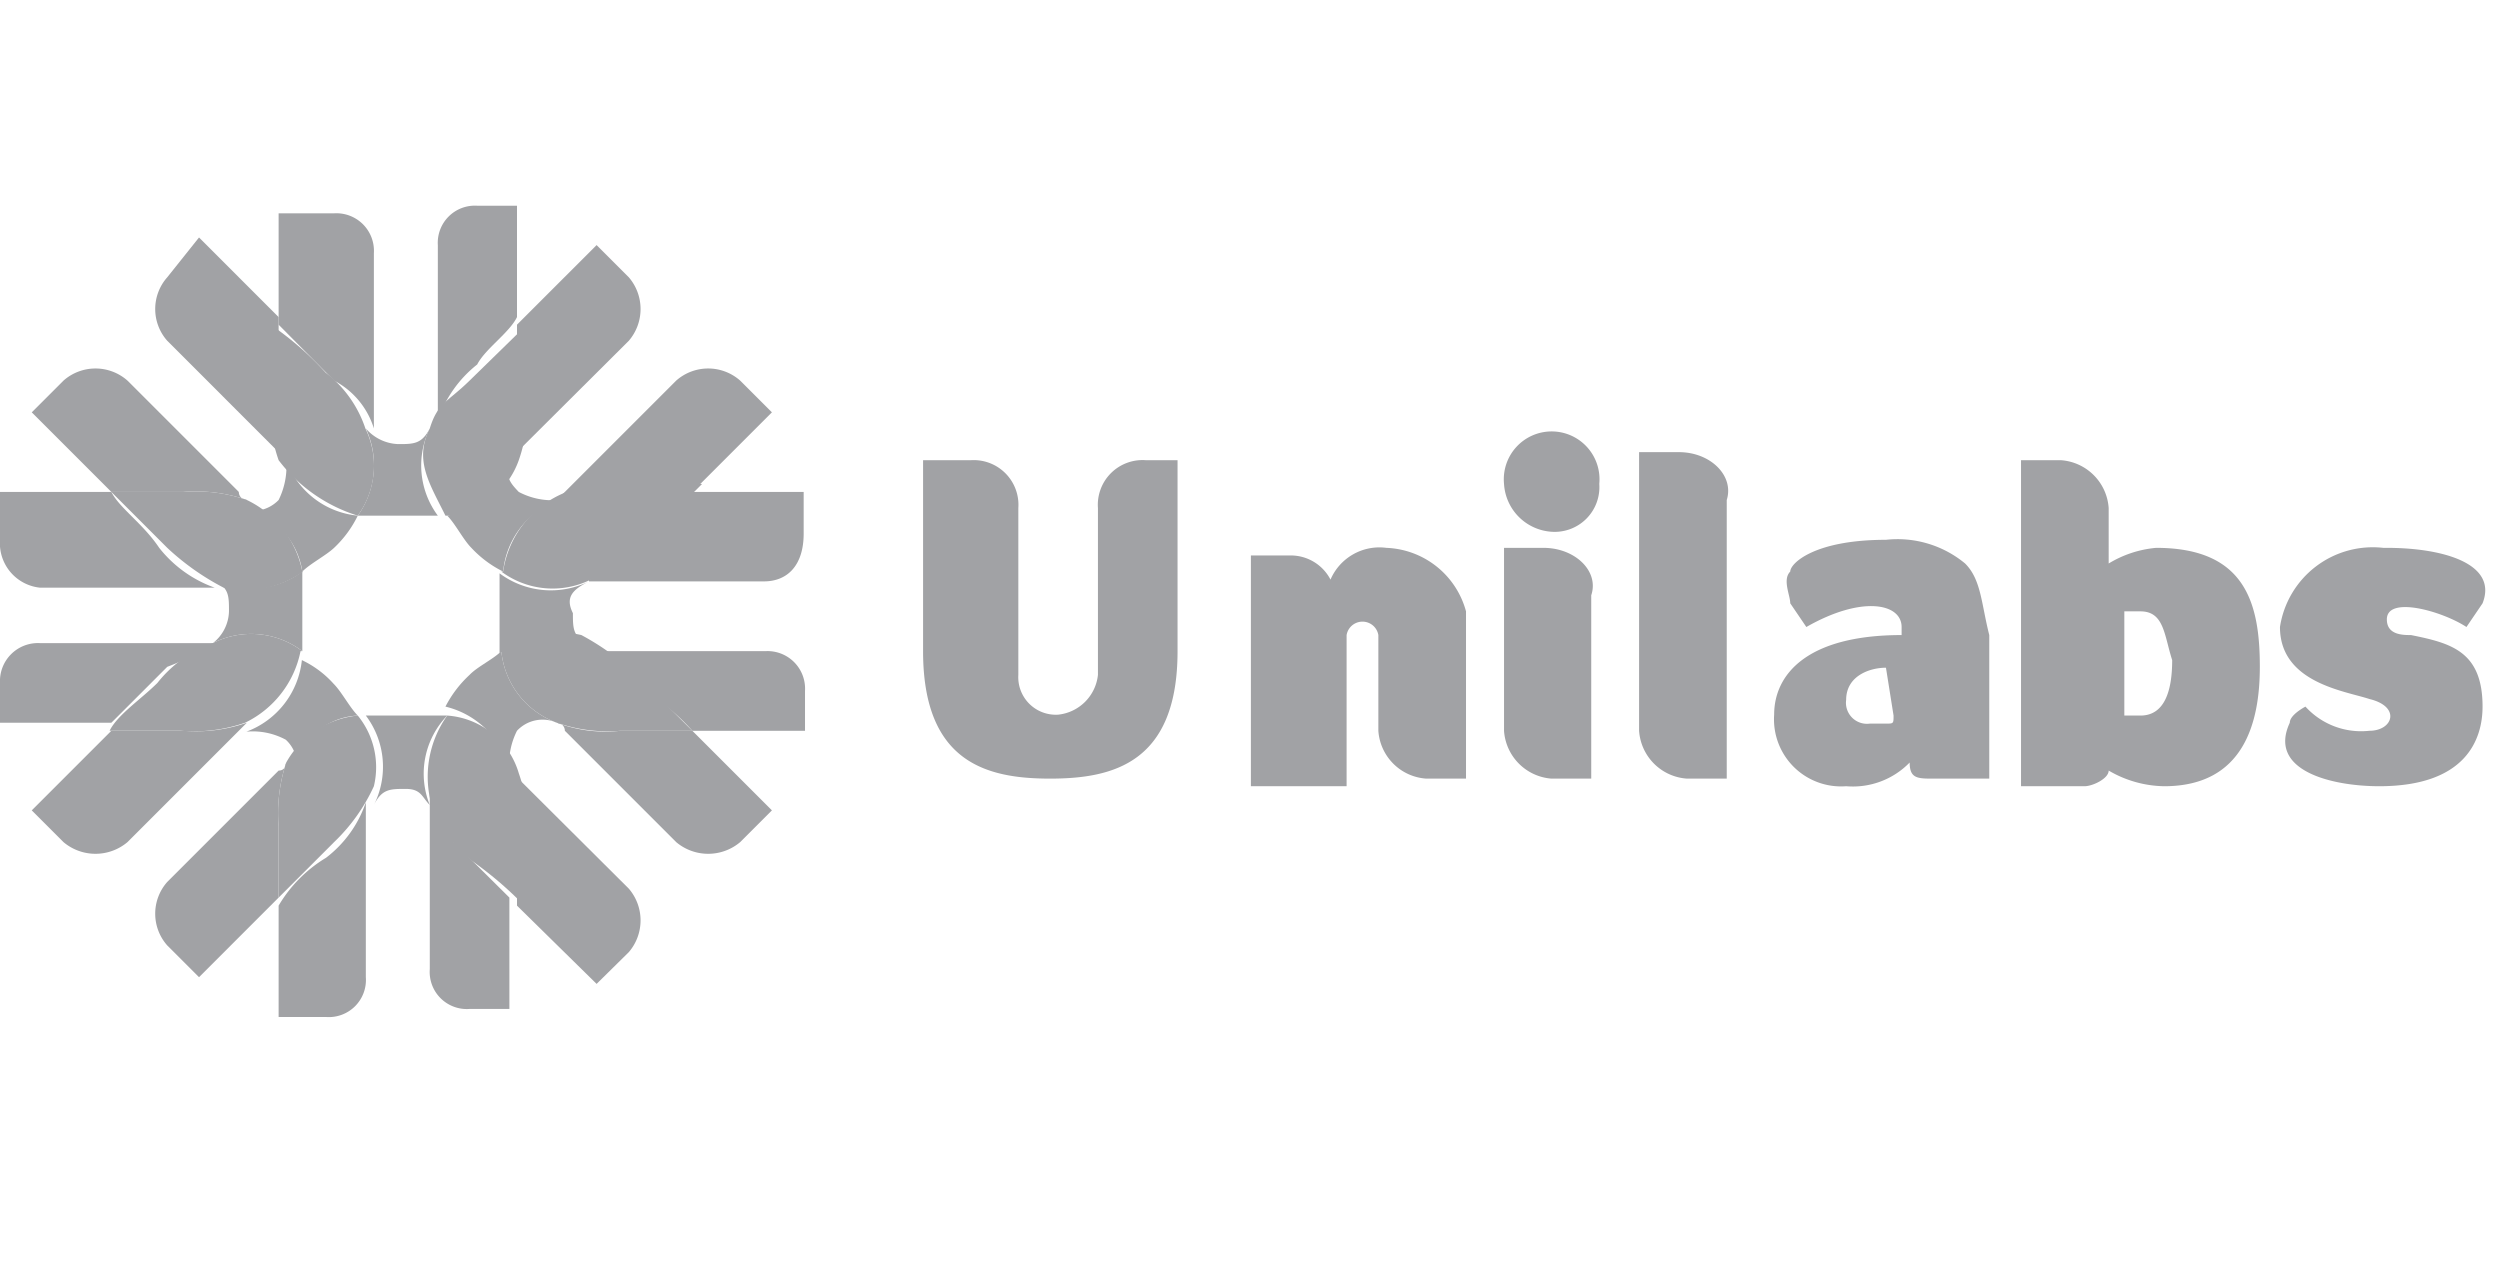 <svg id="Layer_1" data-name="Layer 1" xmlns="http://www.w3.org/2000/svg" viewBox="0 0 55.9 28.35"><defs><style>.cls-1{fill:#a1a2a5;}</style></defs><path class="cls-1" d="M11.56,7.09V4.6h-.89a.83.83,0,0,0-.88.88V9.4a2.68,2.68,0,0,1,.88-1.25c.18-.35.72-.71.89-1.06Z"/><path class="cls-1" d="M8.36,9.58V5.66a.84.84,0,0,0-.89-.89H6.23V7.26L7.47,8.51a1.81,1.81,0,0,1,.89,1.07Z"/><path class="cls-1" d="M8,11.53H9.79a1.88,1.88,0,0,1-.18-1.95c-.18.35-.36.35-.71.35a1,1,0,0,1-.72-.35A1.94,1.94,0,0,1,8,11.53Z"/><path class="cls-1" d="M6.76,12.78c.18-.18.53-.36.71-.53A2.48,2.48,0,0,0,8,11.53,1.89,1.89,0,0,1,6.4,10.29a1.69,1.69,0,0,1-.17.89.8.8,0,0,1-.89.18,1.68,1.68,0,0,1,1.42,1.42Z"/><path class="cls-1" d="M5.52,11.18A.18.18,0,0,1,5.34,11L2.85,8.51a1.08,1.08,0,0,0-1.43,0l-.71.71L2.49,11h1.6a3.46,3.46,0,0,1,1.43.18Z"/><path class="cls-1" d="M6.23,7.09,4.45,5.31l-.71.89a1.07,1.07,0,0,0,0,1.42l2.49,2.49.17.18a3.62,3.62,0,0,1-.17-1.42V7.09Z"/><path class="cls-1" d="M8,11.53a1.9,1.9,0,0,0,.17-1.95h0a2.63,2.63,0,0,0-.89-1.25A7,7,0,0,0,6.05,7.26V8.87a3.43,3.43,0,0,0,.18,1.42h0A3.54,3.54,0,0,0,8,11.53Z"/><path class="cls-1" d="M6.76,14.56V12.78a1.92,1.92,0,0,1-2,.18c.36.18.36.35.36.71a.93.93,0,0,1-.36.71,1.89,1.89,0,0,1,2,.18Z"/><path class="cls-1" d="M2.49,11H0v1.07a1,1,0,0,0,.89,1.07H4.8a2.76,2.76,0,0,1-1.24-.89c-.36-.54-.89-.89-1.07-1.25Z"/><path class="cls-1" d="M4.8,14.38H.89a.85.85,0,0,0-.89.89v.89H2.49l1.25-1.25a5.7,5.7,0,0,0,1.06-.53Z"/><path class="cls-1" d="M6.76,12.78a2.26,2.26,0,0,0-1.24-1.6h0A3.46,3.46,0,0,0,4.09,11H2.49l1.25,1.25A5.64,5.64,0,0,0,5,13.14H5a2.2,2.2,0,0,0,1.78-.36Z"/><path class="cls-1" d="M6.4,17.05s0,.18-.17.18L3.74,19.72a1.07,1.07,0,0,0,0,1.42l.71.71,1.78-1.78v-1.6a3.62,3.62,0,0,1,.17-1.42Z"/><path class="cls-1" d="M2.49,16.34.71,18.12l.71.71a1.11,1.11,0,0,0,1.43,0l2.49-2.49.18-.18a3.46,3.46,0,0,1-1.43.18Z"/><path class="cls-1" d="M8,16c-.18-.18-.36-.53-.54-.71a2.25,2.25,0,0,0-.71-.53,1.92,1.92,0,0,1-1.24,1.6,1.56,1.56,0,0,1,.88.18.77.77,0,0,1,.18.89A1.5,1.5,0,0,1,8,16Z"/><path class="cls-1" d="M6.76,14.56a1.89,1.89,0,0,0-2-.18h0a2.76,2.76,0,0,0-1.24.89c-.36.36-.89.71-1.07,1.07h1.6a3.46,3.46,0,0,0,1.43-.18h0a2.27,2.27,0,0,0,1.24-1.6Z"/><path class="cls-1" d="M9.61,17.76v3.91a.83.83,0,0,0,.89.89h.89V20.07l-1.25-1.24c0-.36-.35-.71-.53-1.07Z"/><path class="cls-1" d="M6.23,20.25v2.49H7.29a.83.83,0,0,0,.89-.89V17.94a2.61,2.61,0,0,1-.89,1.24,3.07,3.07,0,0,0-1.06,1.07Z"/><path class="cls-1" d="M10,16H8.18a1.9,1.9,0,0,1,.18,2c.18-.36.36-.36.71-.36s.36.18.54.36A1.87,1.87,0,0,1,10,16Z"/><path class="cls-1" d="M8,16A2.06,2.06,0,0,0,6.4,17.05h0a3.62,3.62,0,0,0-.17,1.42v1.6l1.24-1.24a4.07,4.07,0,0,0,.89-1.25h0A1.83,1.83,0,0,0,8,16Z"/><path class="cls-1" d="M11.56,20.25,13.34,22l.72-.71a1.09,1.09,0,0,0,0-1.42l-2.5-2.49-.17-.18a3.6,3.6,0,0,1,.17,1.42v1.6Z"/><path class="cls-1" d="M11.21,14.56c-.18.18-.54.35-.71.53a2.56,2.56,0,0,0-.54.71,1.93,1.93,0,0,1,1.43,1.43,1.65,1.65,0,0,1,.17-.89.78.78,0,0,1,.89-.18,1.9,1.9,0,0,1-1.24-1.6Z"/><path class="cls-1" d="M12.45,16.16a.18.18,0,0,1,.18.18l2.49,2.49a1.11,1.11,0,0,0,1.43,0l.71-.71-1.78-1.78h-1.6a3.07,3.07,0,0,1-1.43-.18Z"/><path class="cls-1" d="M10,16a2.36,2.36,0,0,0-.35,2h0a2.68,2.68,0,0,0,.89,1.24,8.11,8.11,0,0,1,1.24,1.07v-1.6a3.41,3.41,0,0,0-.18-1.42h0A1.8,1.8,0,0,0,10,16Z"/><path class="cls-1" d="M15.48,16.34H18v-.89a.84.84,0,0,0-.89-.89H13.17a2.68,2.68,0,0,1,1.24.89,4.67,4.67,0,0,1,1.07.89Z"/><path class="cls-1" d="M13.17,13a1.92,1.92,0,0,1-2-.18v1.78a3.32,3.32,0,0,1,2-.18c-.36-.18-.36-.36-.36-.71-.18-.36,0-.53.36-.71Z"/><path class="cls-1" d="M13.17,13h3.91c.53,0,.89-.36.89-1.07V11H15.48l-1.25,1.25a3.86,3.86,0,0,1-1.06.71Z"/><path class="cls-1" d="M11.21,14.56a1.9,1.9,0,0,0,1.24,1.6h0a3.46,3.46,0,0,0,1.43.18h1.6l-1.25-1.25A5.64,5.64,0,0,0,13,14.2h0a2.17,2.17,0,0,0-1.78.36Z"/><path class="cls-1" d="M11.39,10.29s0-.18.17-.18l2.5-2.49a1.09,1.09,0,0,0,0-1.42l-.72-.72L11.56,7.26V8.87a3.62,3.62,0,0,1-.17,1.42Z"/><path class="cls-1" d="M15.48,11l1.78-1.78-.71-.71a1.08,1.08,0,0,0-1.43,0L12.63,11l-.18.18A3.46,3.46,0,0,1,13.88,11Z"/><path class="cls-1" d="M10,11.53c.18.18.36.54.54.72a2.45,2.45,0,0,0,.71.53,1.89,1.89,0,0,1,1.24-1.6,1.61,1.61,0,0,1-.89-.18c-.17-.18-.35-.36-.17-.71A2,2,0,0,1,10,11.53Z"/><path class="cls-1" d="M10,11.53a1.87,1.87,0,0,0,1.6-1.24h0a3.43,3.43,0,0,0,.18-1.42V7.26L10.5,8.51C10,9,9.79,9,9.61,9.58h0c-.36.71,0,1.24.35,1.95Z"/><path class="cls-1" d="M11.21,12.78a1.92,1.92,0,0,0,2,.18h0a2.76,2.76,0,0,0,1.24-.89l1.25-1.25h-1.6a3.46,3.46,0,0,0-1.43.18h0a2.26,2.26,0,0,0-1.42,1.78Z"/><path class="cls-1" d="M25.62,10.29a1,1,0,0,0-1.07,1.07v3.73a1,1,0,0,1-.89.89.84.84,0,0,1-.89-.89V11.36a1,1,0,0,0-1.06-1.07H20.64v4.27c0,2.49,1.42,2.85,2.84,2.85s2.85-.36,2.85-2.85V10.29Z"/><path class="cls-1" d="M53.37,12.25c1.25,0,2.49.35,2.14,1.24l-.36.53c-.53-.35-1.78-.71-1.78-.17,0,.35.36.35.54.35.89.18,1.6.36,1.6,1.6,0,.72-.36,1.78-2.31,1.78-1.07,0-2.5-.35-2-1.42,0-.18.35-.36.35-.36a1.68,1.68,0,0,0,1.43.54c.53,0,.71-.54,0-.71-.54-.18-2-.36-2-1.61a2.1,2.1,0,0,1,2.31-1.77Z"/><path class="cls-1" d="M37.54,10.11h-.89v6.23a1.15,1.15,0,0,0,1.07,1.07h.89V11.18c.17-.54-.36-1.07-1.07-1.07Z"/><path class="cls-1" d="M34.51,12.25h-.88v4.09a1.15,1.15,0,0,0,1.06,1.07h.89v-4.1c.18-.53-.35-1.06-1.07-1.06Z"/><path class="cls-1" d="M33.63,10.82a1.07,1.07,0,1,1,2.13,0,1,1,0,0,1-1.07,1.07,1.14,1.14,0,0,1-1.06-1.07Z"/><path class="cls-1" d="M43.94,12.6a2.37,2.37,0,0,0-1.77-.53c-1.61,0-2.14.53-2.14.71-.18.18,0,.53,0,.71l.36.53c1.24-.71,2.13-.53,2.13,0v.18c-2.13,0-2.85.89-2.85,1.78a1.5,1.5,0,0,0,1.61,1.6,1.77,1.77,0,0,0,1.42-.53c0,.36.18.36.53.36h1.25V14.2c-.18-.71-.18-1.24-.54-1.6ZM42.34,16c0,.18,0,.18-.17.18h-.36a.47.47,0,0,1-.53-.53c0-.54.53-.72.89-.72L42.34,16Z"/><path class="cls-1" d="M50.53,14.91c0,1.25-.36,2.67-2.14,2.67a2.52,2.52,0,0,1-1.24-.35c0,.18-.36.35-.54.35H45.19V10.29h.89a1.15,1.15,0,0,1,1.07,1.07V12.6a2.46,2.46,0,0,1,1.06-.35c2,0,2.32,1.24,2.32,2.66Zm-2.67-1.24H47.5V16h.36c.53,0,.71-.53.71-1.24C48.39,14.2,48.39,13.67,47.86,13.67Z"/><path class="cls-1" d="M31,12.25a1.19,1.19,0,0,0-1.25.71,1,1,0,0,0-.89-.54h-.89v5.16h2.14V14.2a.36.36,0,0,1,.71,0v2.14a1.15,1.15,0,0,0,1.07,1.07h.89V13.67A1.92,1.92,0,0,0,31,12.25Z"/></svg>